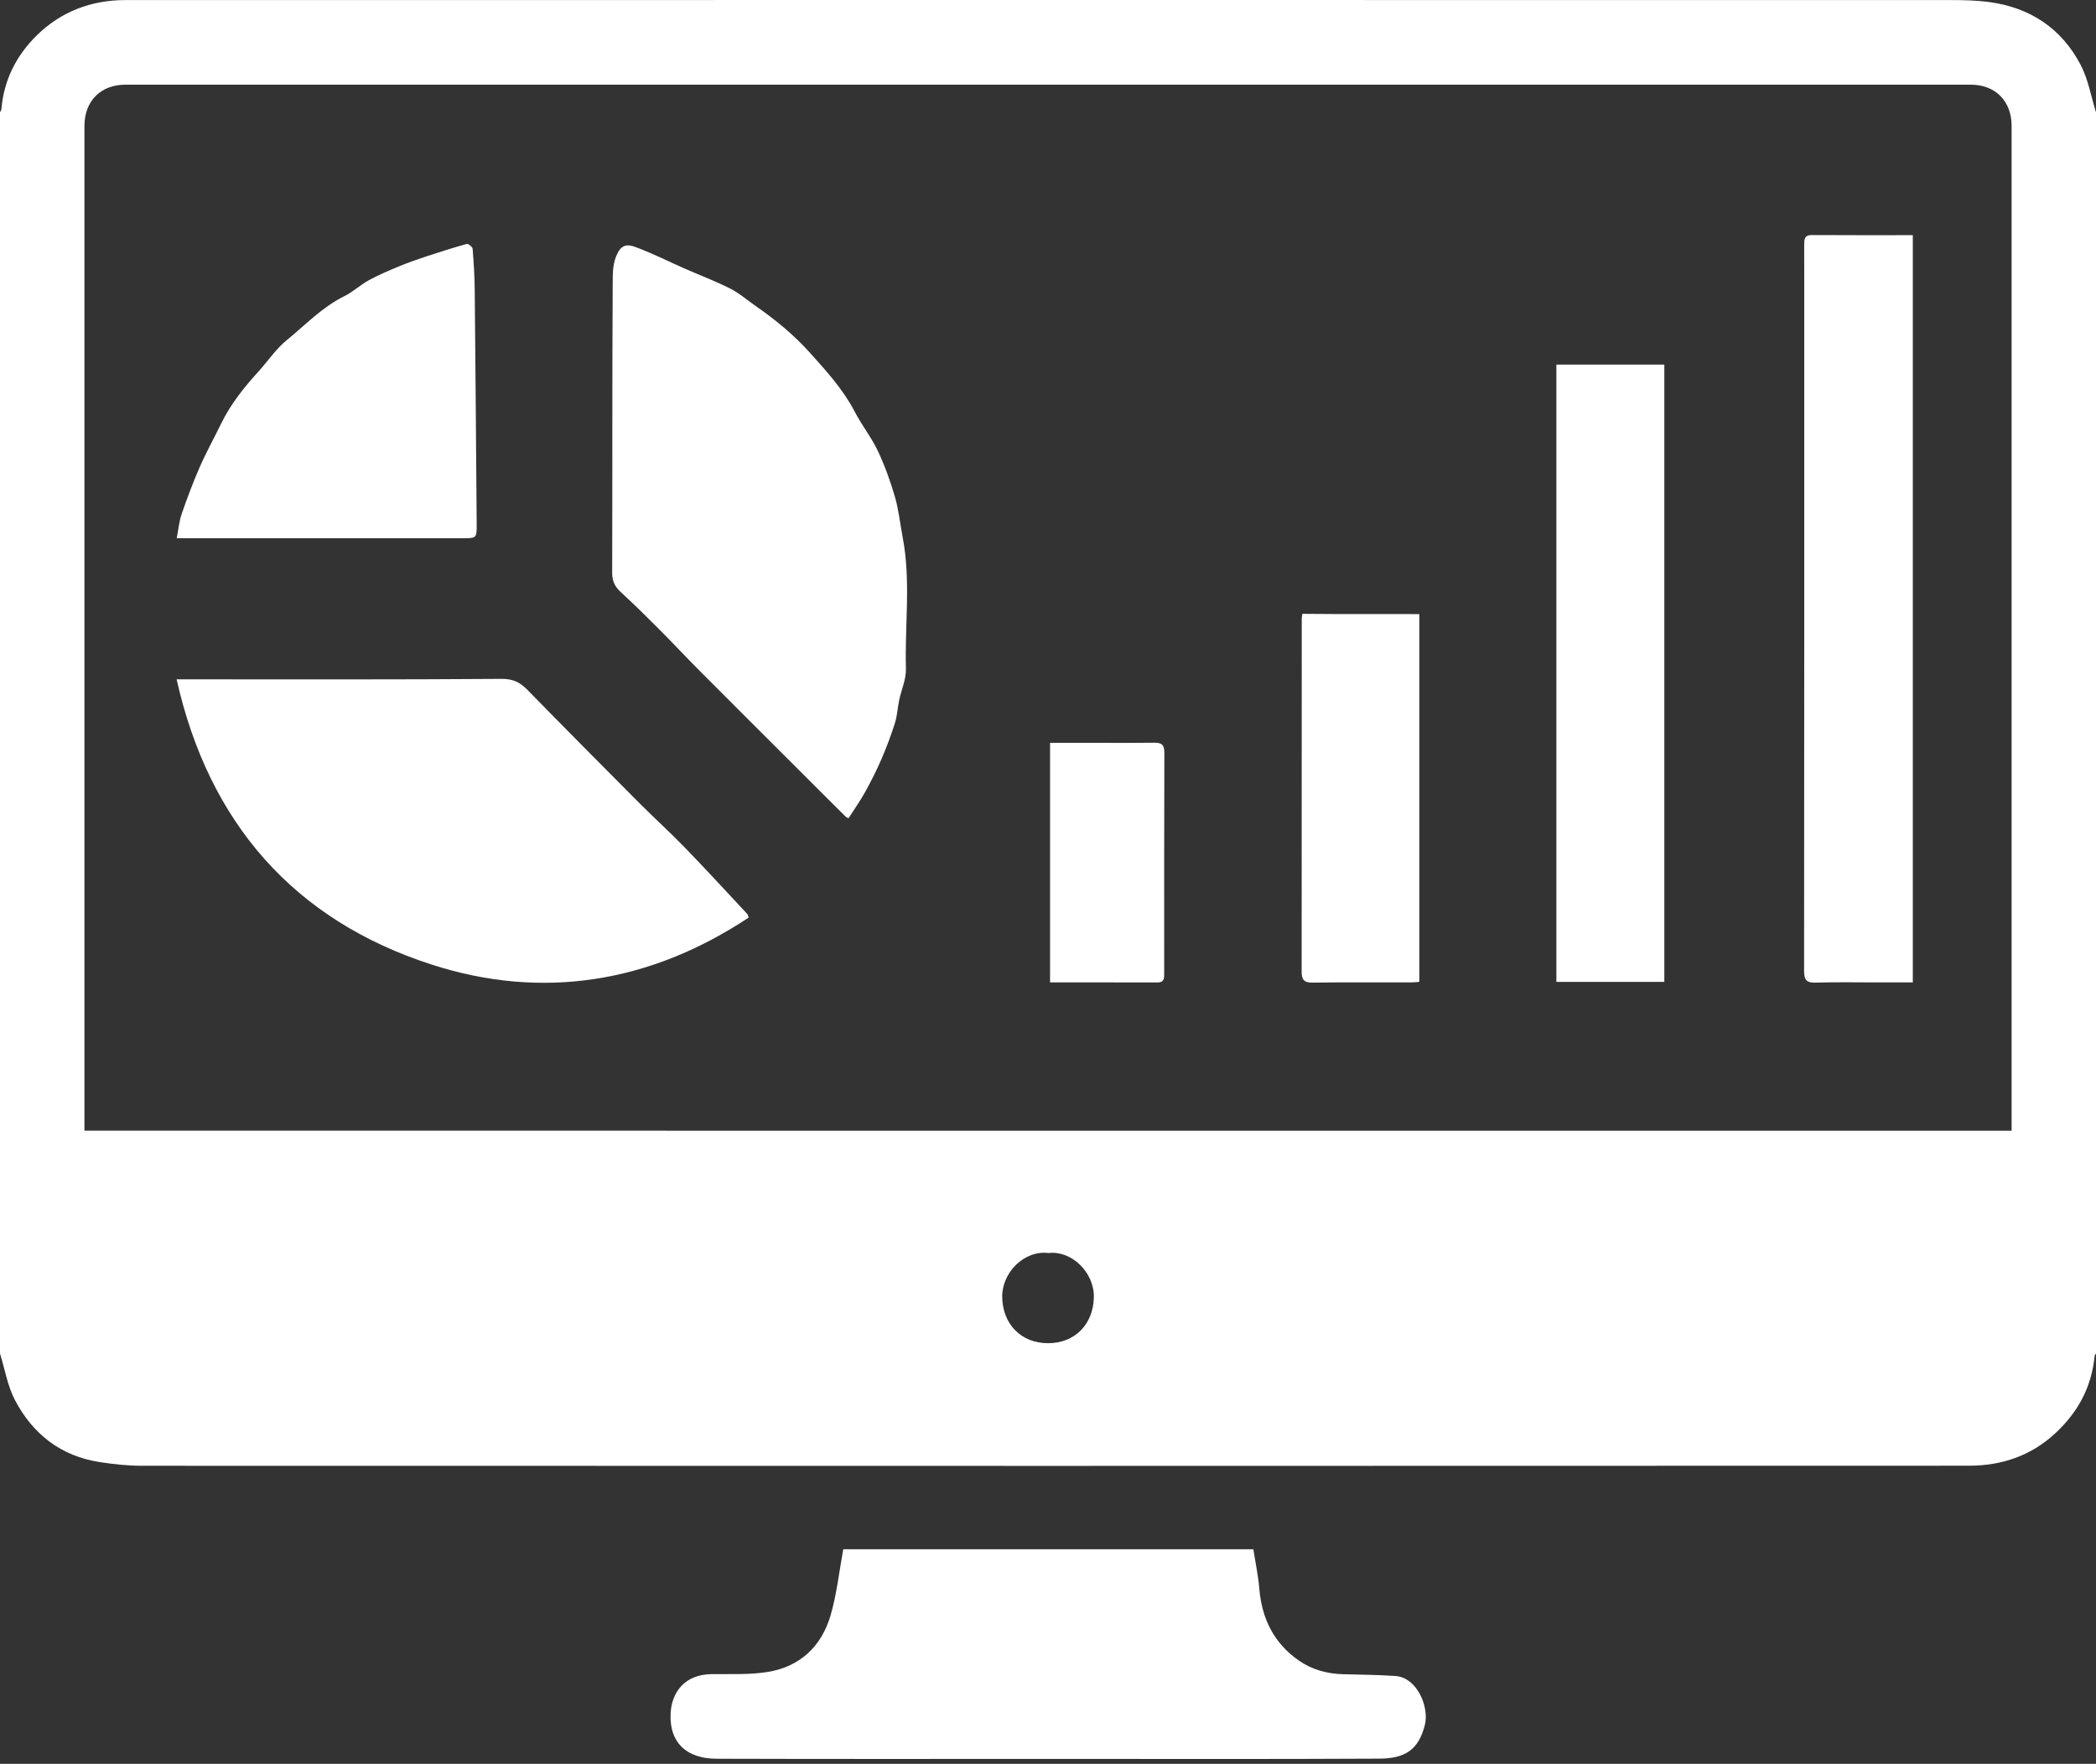 <?xml version="1.0" encoding="UTF-8"?> <svg xmlns="http://www.w3.org/2000/svg" width="265" height="223" viewBox="0 0 265 223" fill="none"><rect x="0" y="0" width="265" height="223" fill="#333333" stroke="none"/> <path d="M0 171.119C0 118.809 0 66.506 0 14.196C0.06 14.063 0.166 13.93 0.179 13.797C0.479 10.108 2.087 6.99 4.66 4.464C7.711 1.466 11.54 0.01 15.828 0.01C92.82 -0.003 169.813 -0.003 246.806 0.01C248.368 0.01 249.937 0.05 251.479 0.256C256.671 0.947 260.639 3.586 263.066 8.213C264.023 10.048 264.375 12.202 265 14.209C265 66.519 265 118.823 265 171.133C264.94 171.226 264.84 171.319 264.827 171.418C264.455 175.327 262.753 178.518 259.868 181.197C256.757 184.089 253.028 185.312 248.926 185.312C171.934 185.345 94.941 185.338 17.948 185.319C16.167 185.319 14.372 185.126 12.611 184.853C7.698 184.102 4.148 181.31 1.888 177.016C0.951 175.208 0.612 173.094 0 171.119ZM254.331 142.96C254.331 142.455 254.331 142.063 254.331 141.677C254.331 99.757 254.331 57.837 254.331 15.924C254.331 12.78 252.276 10.706 249.165 10.706C171.395 10.706 93.618 10.706 15.848 10.706C12.73 10.706 10.676 12.78 10.676 15.918C10.676 57.837 10.676 99.757 10.676 141.67C10.676 142.089 10.676 142.501 10.676 142.953C91.95 142.96 173.05 142.96 254.331 142.96ZM132.573 158.422C129.455 158.037 126.643 160.935 126.71 164.026C126.783 167.397 129.07 169.81 132.493 169.823C135.897 169.83 138.217 167.436 138.297 164.046C138.376 160.869 135.471 158.077 132.573 158.422Z" fill="white"></path> <path d="M106.614 195.875C123.904 195.875 141.095 195.875 158.465 195.875C158.718 197.53 159.077 199.179 159.216 200.854C159.536 204.676 161.078 207.788 164.269 209.981C165.904 211.105 167.765 211.61 169.746 211.67C171.973 211.736 174.2 211.743 176.42 211.896C179.193 212.089 180.708 215.831 180.15 218.071C179.352 221.282 177.584 222.326 174.4 222.346C160.825 222.419 147.251 222.379 133.676 222.379C119.318 222.379 104.952 222.406 90.593 222.359C86.698 222.346 84.63 220.232 84.783 216.675C84.903 213.95 86.572 211.71 89.935 211.663C92.322 211.63 94.748 211.763 97.081 211.384C101.156 210.719 103.869 208.14 105.012 204.231C105.796 201.539 106.089 198.72 106.614 195.875Z" fill="white"></path> <path d="M22.329 85.89C23.047 85.89 23.512 85.89 23.984 85.89C37.127 85.89 50.276 85.93 63.418 85.83C64.894 85.817 65.778 86.289 66.715 87.253C71.402 92.046 76.128 96.805 80.861 101.559C82.736 103.44 84.717 105.228 86.565 107.136C89.237 109.895 91.843 112.727 94.462 115.538C94.582 115.665 94.602 115.891 94.655 116.01C82.224 124.253 68.59 126.474 54.597 121.96C37.2 116.349 26.404 104.058 22.329 85.89Z" fill="white"></path> <path d="M107.286 103.447C107.133 103.367 107.013 103.341 106.94 103.267C106.003 102.343 105.066 101.413 104.135 100.482C102.726 99.073 101.31 97.663 99.901 96.254C96.045 92.405 92.183 88.556 88.34 84.694C86.692 83.039 85.103 81.33 83.454 79.675C81.819 78.04 80.184 76.411 78.475 74.849C77.731 74.164 77.398 73.473 77.398 72.422C77.438 60.198 77.392 47.973 77.465 35.748C77.472 34.485 77.445 33.155 78.143 31.885C78.821 30.656 79.778 31.021 80.503 31.294C82.564 32.065 84.538 33.062 86.559 33.953C88.473 34.797 90.441 35.535 92.309 36.479C93.459 37.057 94.456 37.935 95.52 38.673C98.013 40.401 100.346 42.316 102.38 44.576C104.487 46.916 106.601 49.236 108.077 52.074C108.955 53.763 110.164 55.278 110.975 56.987C111.86 58.855 112.571 60.836 113.149 62.823C113.628 64.479 113.801 66.22 114.126 67.929C115.183 73.44 114.379 79.01 114.539 84.548C114.578 85.864 113.96 87.2 113.681 88.53C113.482 89.487 113.442 90.484 113.149 91.408C112.671 92.93 112.106 94.433 111.474 95.902C110.856 97.331 110.151 98.734 109.4 100.103C108.782 101.22 108.031 102.277 107.286 103.447Z" fill="white"></path> <path d="M241.84 29.732C241.84 61.268 241.84 92.664 241.84 124.207C240.344 124.207 238.895 124.207 237.453 124.207C234.814 124.207 232.174 124.154 229.542 124.234C228.372 124.267 228.093 123.862 228.093 122.745C228.119 95.962 228.113 69.185 228.113 42.402C228.113 38.586 228.119 34.77 228.106 30.961C228.106 30.277 228.113 29.718 229.063 29.718C233.278 29.745 237.486 29.732 241.84 29.732Z" fill="white"></path> <path d="M210.423 46.098C210.423 72.136 210.423 98.102 210.423 124.14C205.856 124.14 201.349 124.14 196.775 124.14C196.775 98.122 196.775 72.156 196.775 46.098C201.289 46.098 205.79 46.098 210.423 46.098Z" fill="white"></path> <path d="M22.343 68.048C22.562 66.925 22.649 65.921 22.961 65.003C23.652 63.002 24.39 61.015 25.241 59.08C26.072 57.179 27.082 55.358 27.993 53.49C29.197 51.023 30.905 48.923 32.733 46.909C33.903 45.619 34.893 44.117 36.23 43.026C38.596 41.099 40.723 38.832 43.529 37.449C44.632 36.904 45.563 36.013 46.646 35.422C47.889 34.743 49.206 34.192 50.515 33.647C51.612 33.195 52.736 32.802 53.859 32.43C55.568 31.865 57.283 31.32 59.011 30.841C59.204 30.788 59.736 31.22 59.755 31.453C59.895 33.175 60.001 34.91 60.021 36.638C60.121 46.503 60.188 56.368 60.267 66.233C60.281 68.055 60.267 68.048 58.446 68.048C46.952 68.048 35.459 68.048 23.971 68.048C23.506 68.048 23.041 68.048 22.343 68.048Z" fill="white"></path> <path d="M164.661 77.607C169.734 77.661 174.54 77.614 179.446 77.641C179.446 93.143 179.446 108.592 179.446 124.134C179.12 124.161 178.774 124.207 178.435 124.207C174.267 124.214 170.099 124.174 165.924 124.234C164.848 124.247 164.568 123.815 164.568 122.858C164.582 108 164.575 93.15 164.582 78.292C164.582 77.96 164.661 77.634 164.661 77.607Z" fill="white"></path> <path d="M132.759 124.207C132.759 114.056 132.759 104.052 132.759 93.914C134.348 93.914 135.87 93.914 137.392 93.914C140.224 93.914 143.063 93.941 145.894 93.901C146.838 93.888 147.217 94.134 147.211 95.157C147.177 104.437 147.191 113.717 147.191 122.997C147.191 123.609 147.244 124.214 146.34 124.214C141.853 124.201 137.372 124.207 132.759 124.207Z" fill="white"></path> </svg> 